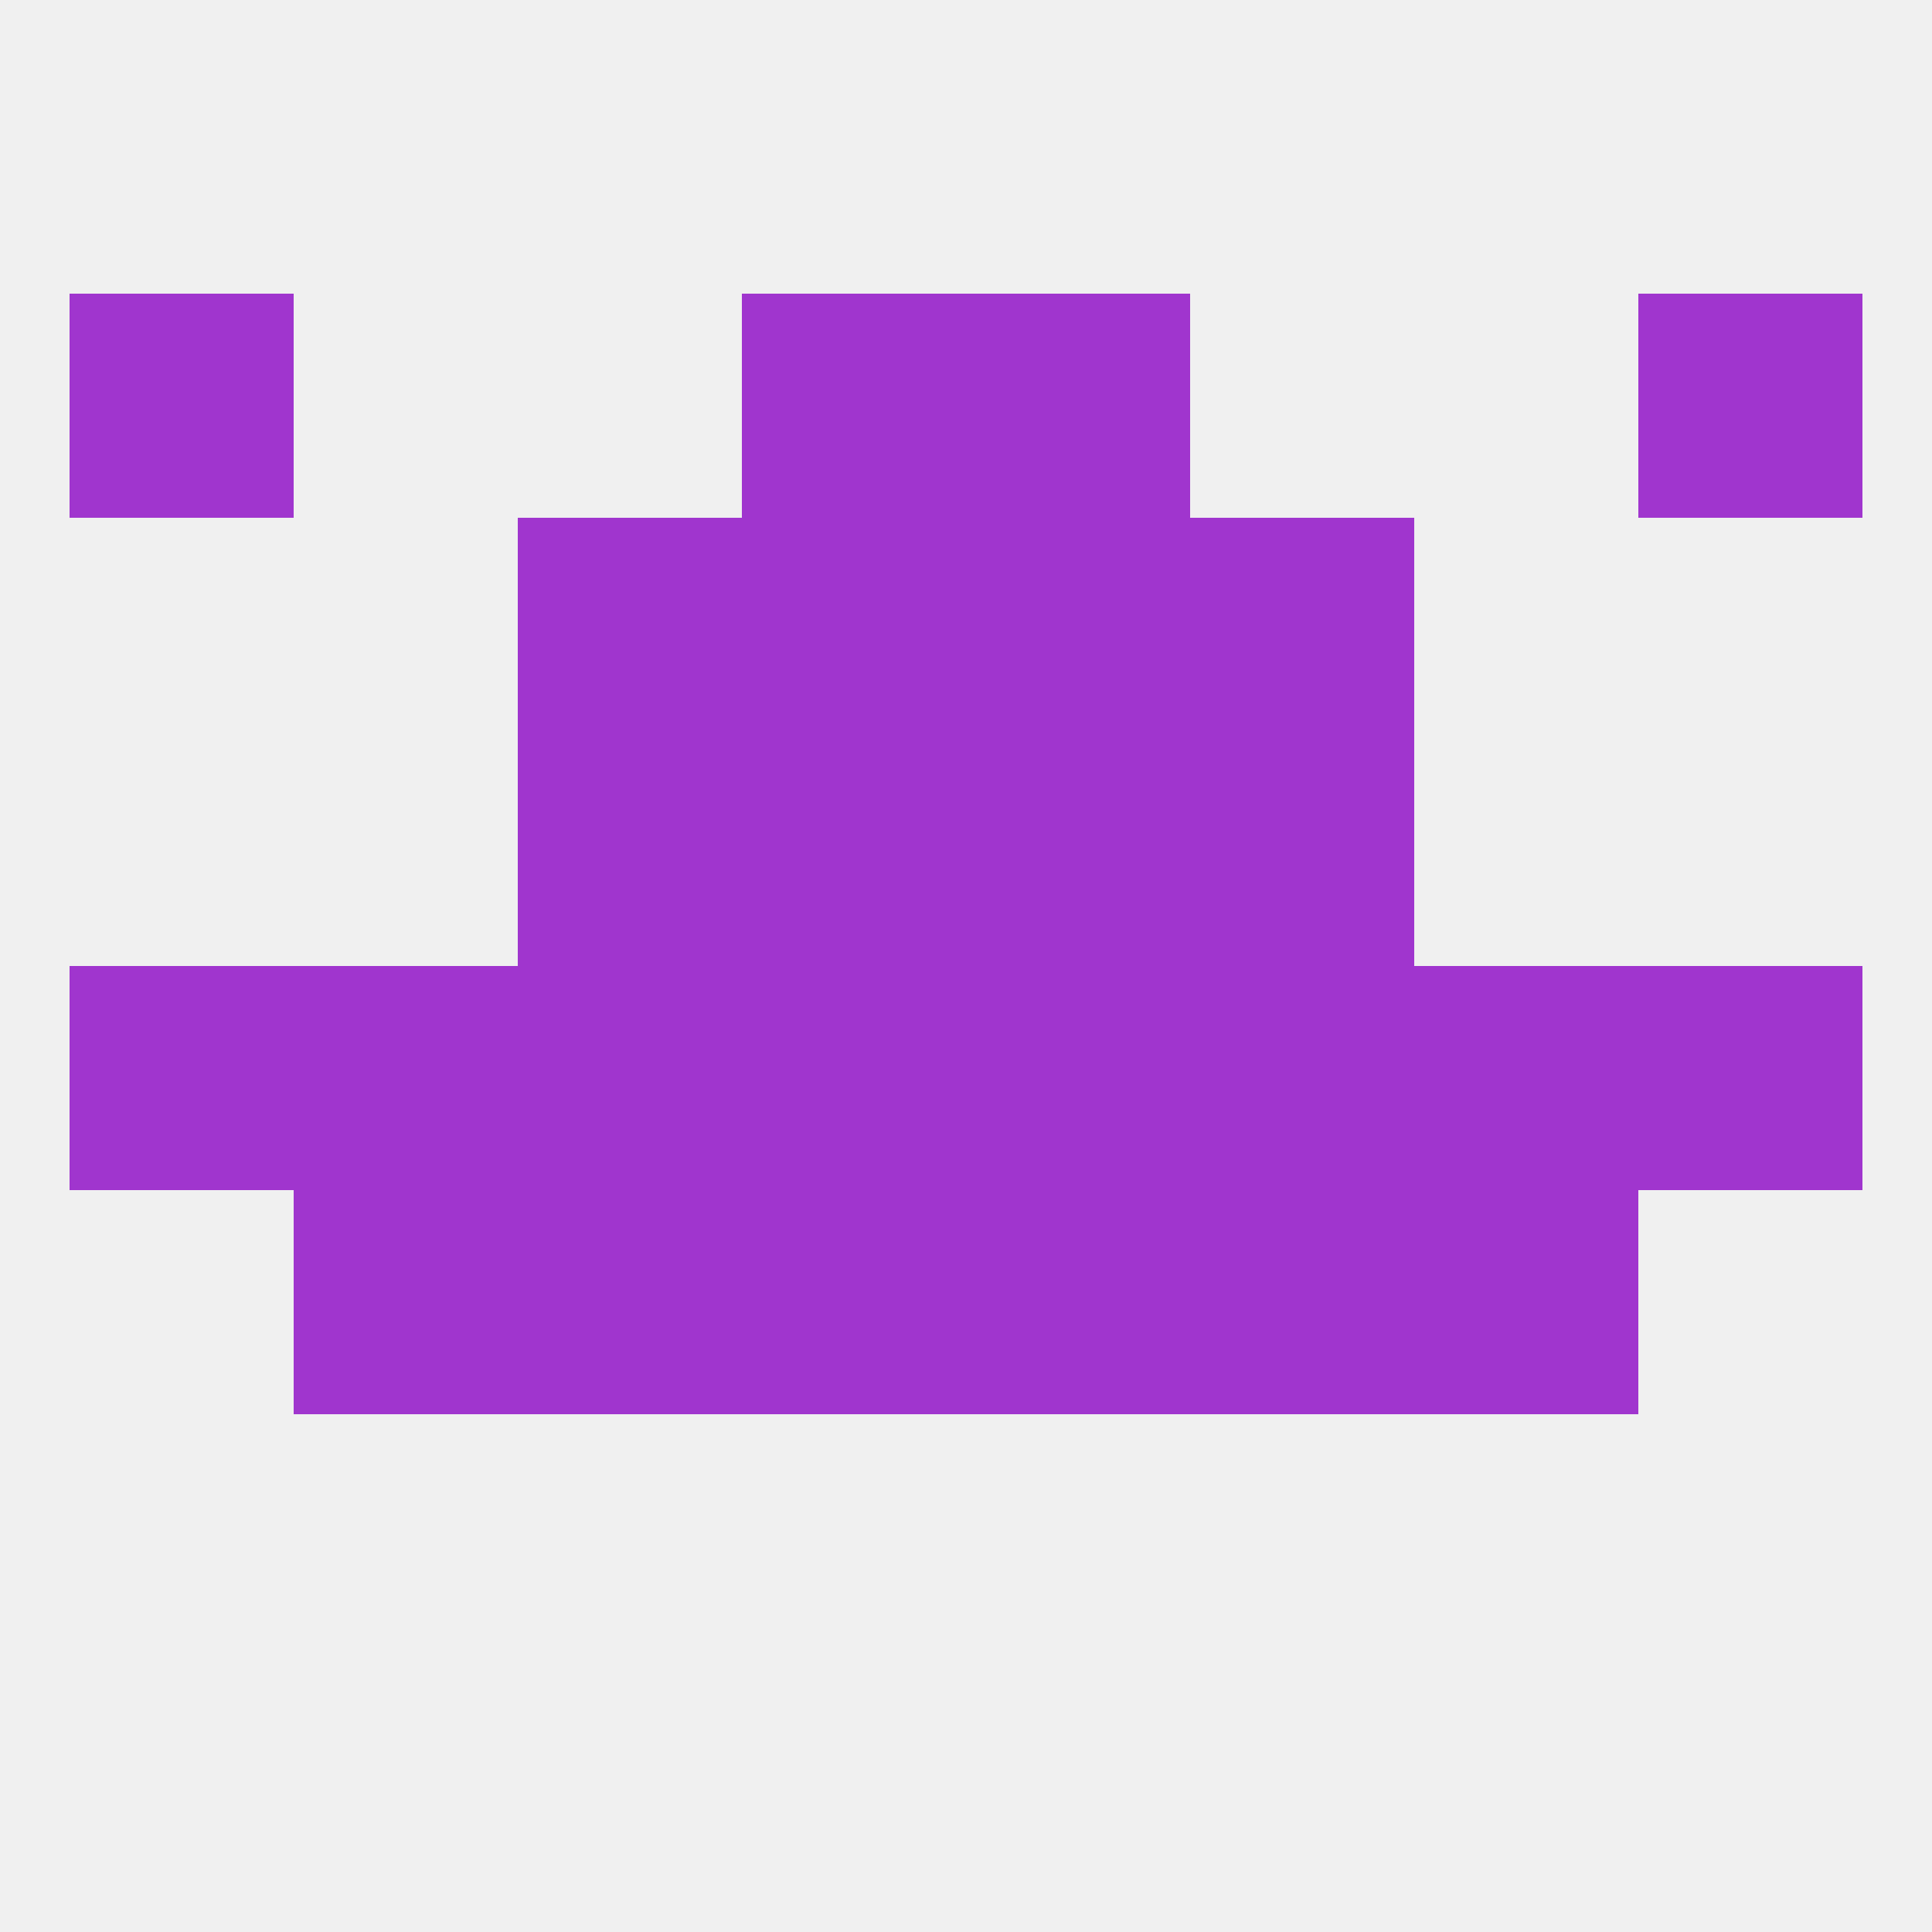 
<!--   <?xml version="1.0"?> -->
<svg version="1.1" baseprofile="full" xmlns="http://www.w3.org/2000/svg" xmlns:xlink="http://www.w3.org/1999/xlink" xmlns:ev="http://www.w3.org/2001/xml-events" width="250" height="250" viewBox="0 0 250 250" >
	<rect width="100%" height="100%" fill="rgba(240,240,240,255)"/>

	<rect x="96" y="96" width="29" height="29" fill="rgba(160,53,206,255)"/>
	<rect x="125" y="96" width="29" height="29" fill="rgba(160,53,206,255)"/>
	<rect x="67" y="96" width="29" height="29" fill="rgba(160,53,206,255)"/>
	<rect x="154" y="96" width="29" height="29" fill="rgba(160,53,206,255)"/>
	<rect x="96" y="67" width="29" height="29" fill="rgba(160,53,206,255)"/>
	<rect x="125" y="67" width="29" height="29" fill="rgba(160,53,206,255)"/>
	<rect x="67" y="67" width="29" height="29" fill="rgba(160,53,206,255)"/>
	<rect x="154" y="67" width="29" height="29" fill="rgba(160,53,206,255)"/>
	<rect x="96" y="38" width="29" height="29" fill="rgba(160,53,206,255)"/>
	<rect x="125" y="38" width="29" height="29" fill="rgba(160,53,206,255)"/>
	<rect x="9" y="38" width="29" height="29" fill="rgba(160,53,206,255)"/>
	<rect x="212" y="38" width="29" height="29" fill="rgba(160,53,206,255)"/>
	<rect x="212" y="125" width="29" height="29" fill="rgba(160,53,206,255)"/>
	<rect x="67" y="125" width="29" height="29" fill="rgba(160,53,206,255)"/>
	<rect x="154" y="125" width="29" height="29" fill="rgba(160,53,206,255)"/>
	<rect x="96" y="125" width="29" height="29" fill="rgba(160,53,206,255)"/>
	<rect x="38" y="125" width="29" height="29" fill="rgba(160,53,206,255)"/>
	<rect x="183" y="125" width="29" height="29" fill="rgba(160,53,206,255)"/>
	<rect x="125" y="125" width="29" height="29" fill="rgba(160,53,206,255)"/>
	<rect x="9" y="125" width="29" height="29" fill="rgba(160,53,206,255)"/>
	<rect x="67" y="154" width="29" height="29" fill="rgba(160,53,206,255)"/>
	<rect x="154" y="154" width="29" height="29" fill="rgba(160,53,206,255)"/>
	<rect x="96" y="154" width="29" height="29" fill="rgba(160,53,206,255)"/>
	<rect x="125" y="154" width="29" height="29" fill="rgba(160,53,206,255)"/>
	<rect x="38" y="154" width="29" height="29" fill="rgba(160,53,206,255)"/>
	<rect x="183" y="154" width="29" height="29" fill="rgba(160,53,206,255)"/>
</svg>